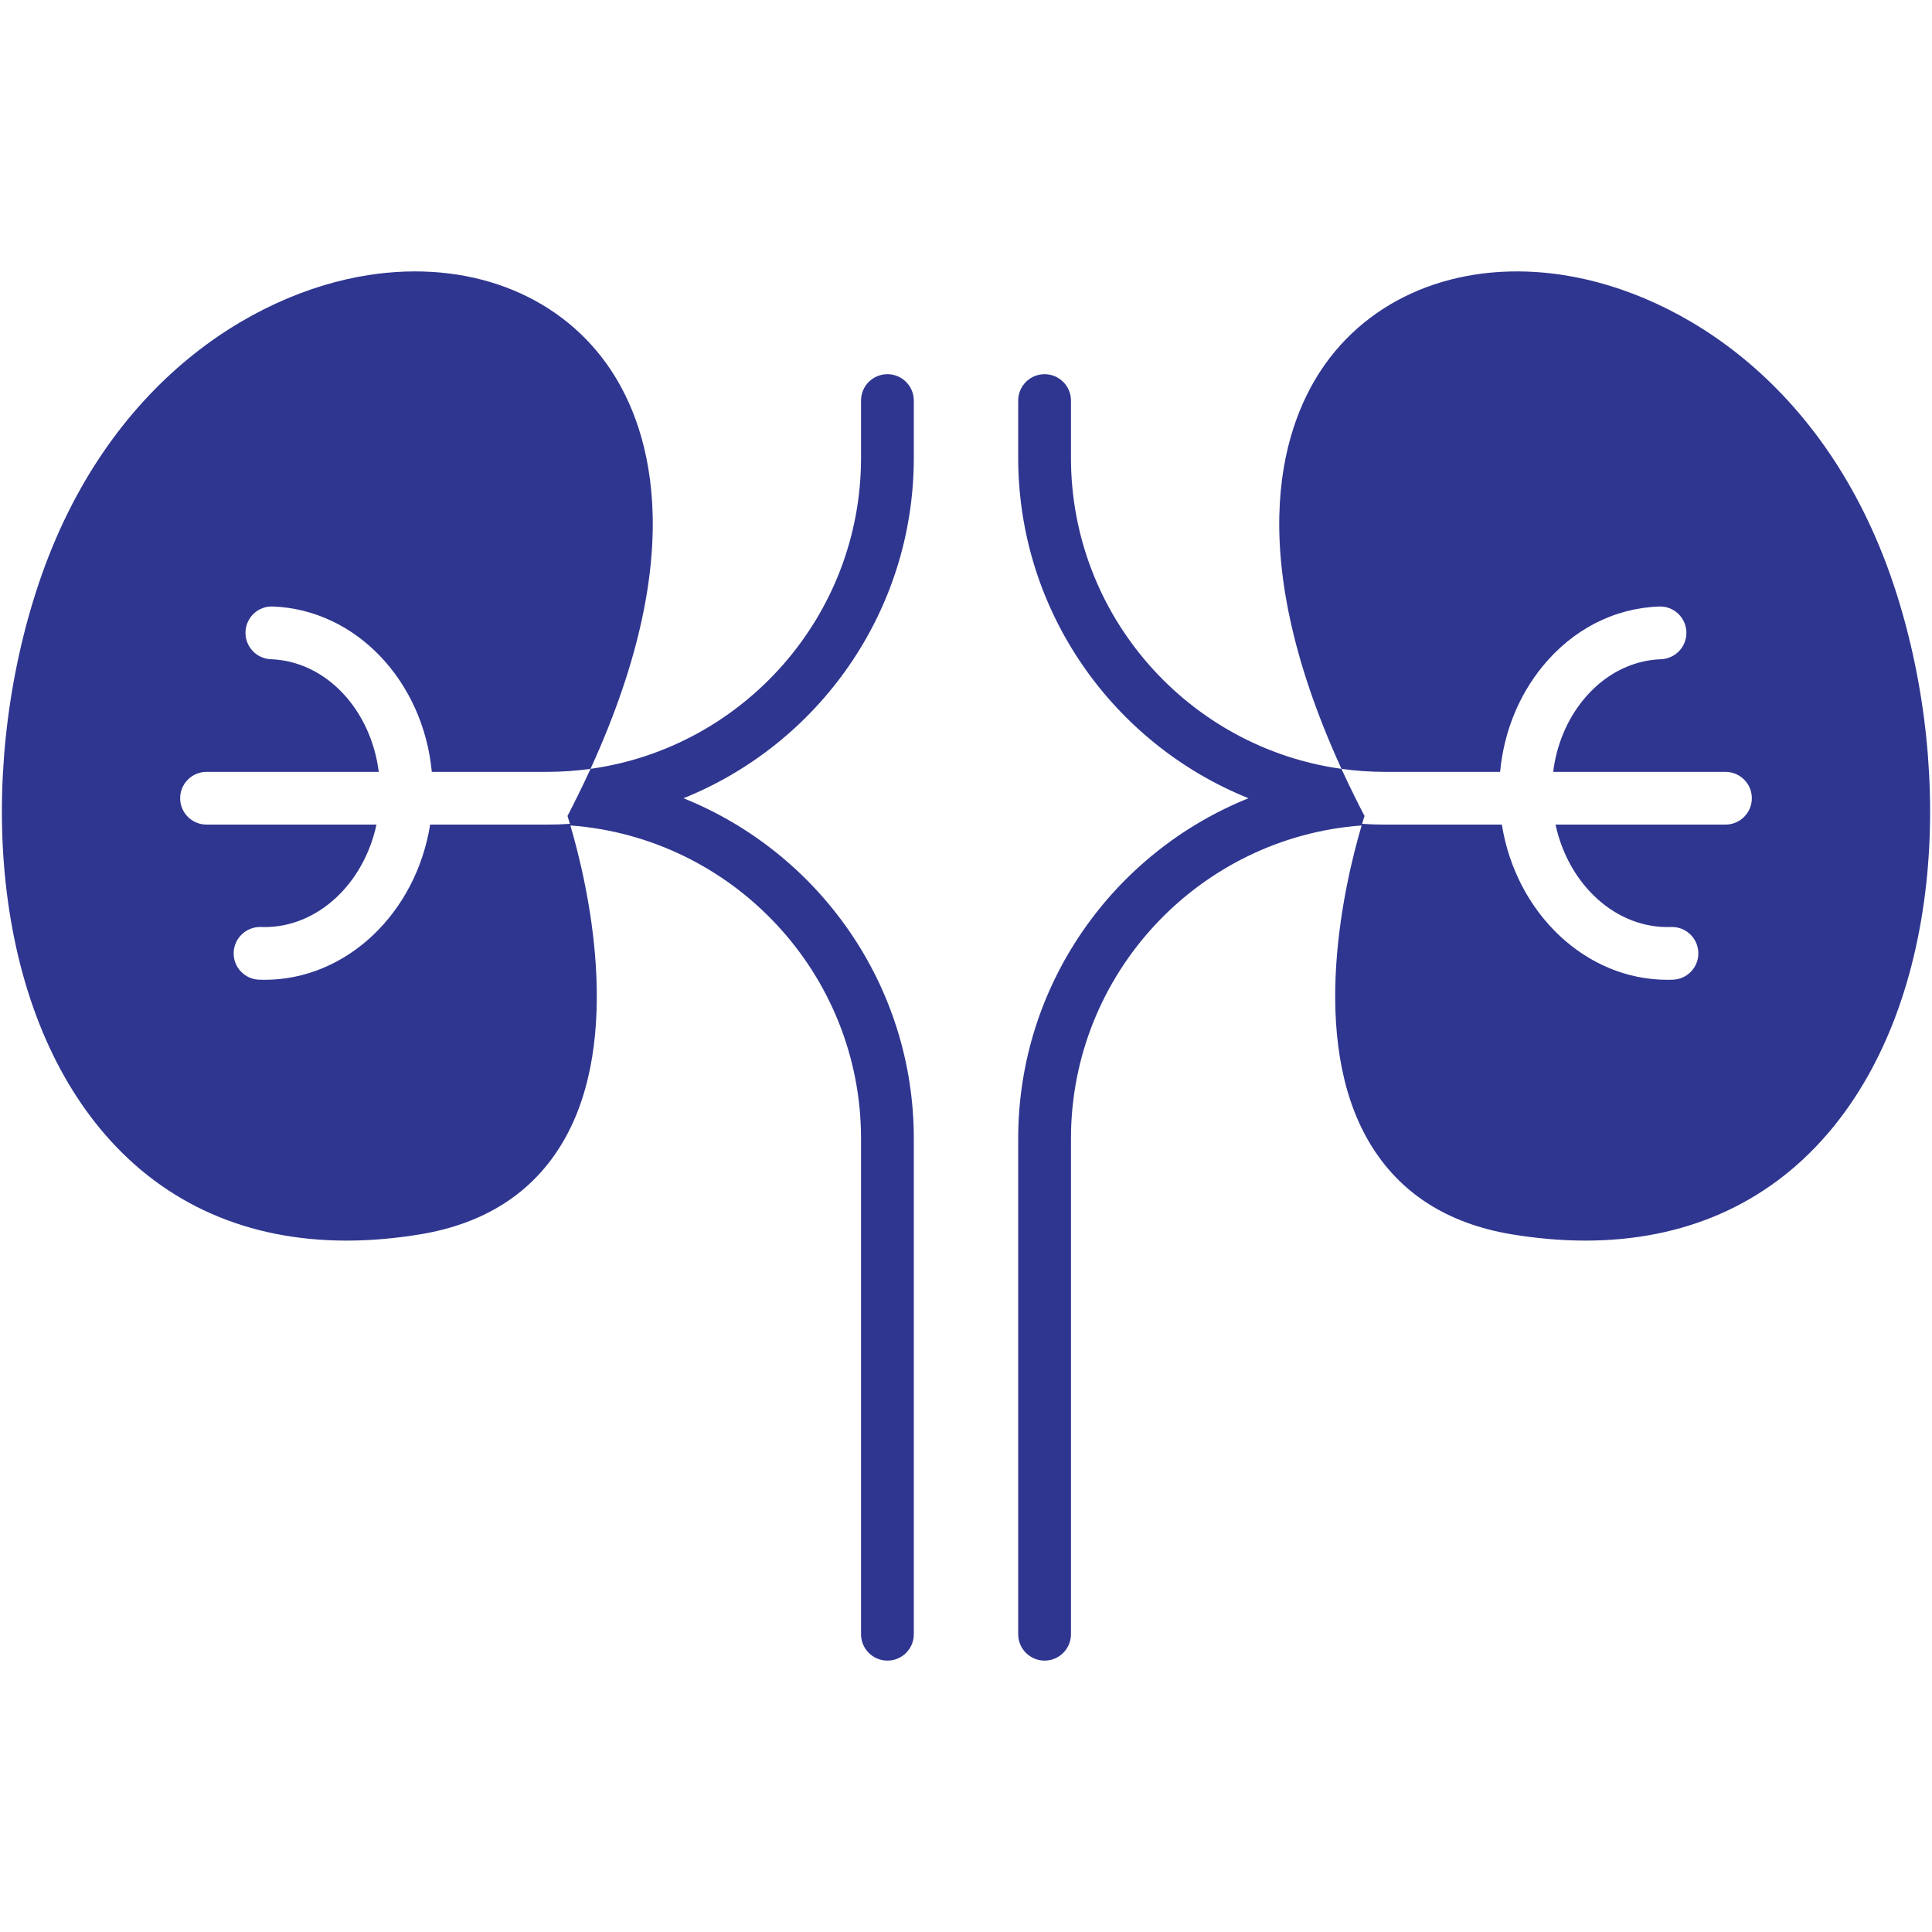 <svg xmlns="http://www.w3.org/2000/svg" width="125" height="125" viewBox="0 0 125 125" fill="none"><path d="M59.123 25.916V29.618C59.123 39.584 52.948 48.137 44.222 51.646C52.948 55.154 59.123 63.703 59.123 73.666V105.735C59.123 106.679 58.358 107.441 57.417 107.441C56.474 107.441 55.709 106.678 55.709 105.735V73.666C55.709 62.974 47.402 54.182 36.903 53.407C37.975 57.038 40.389 67.174 36.408 73.907C34.486 77.162 31.384 79.165 27.192 79.86C25.548 80.13 23.956 80.267 22.424 80.267C16.059 80.267 10.715 77.935 6.795 73.4C3.308 69.37 1.086 63.743 0.367 57.128C-0.294 51.026 0.394 44.36 2.309 38.356C6.561 25.017 16.21 18.991 23.82 17.8C30.209 16.801 35.984 18.957 39.266 23.565C41.835 27.171 44.864 35.19 38.206 49.745C37.285 49.874 36.345 49.94 35.39 49.94H34.334H27.938C27.385 44.092 23.057 39.443 17.653 39.24C16.702 39.201 15.92 39.942 15.884 40.883C15.85 41.823 16.585 42.615 17.526 42.652C21.108 42.783 23.996 45.922 24.507 49.94H13.362C12.421 49.94 11.656 50.703 11.656 51.645C11.656 52.589 12.421 53.351 13.362 53.351H24.358C23.535 57.169 20.572 59.981 17.124 59.981C17.046 59.981 16.966 59.979 16.888 59.977C15.957 59.943 15.153 60.676 15.119 61.619C15.082 62.56 15.818 63.351 16.759 63.386C16.88 63.391 17.002 63.393 17.124 63.393C22.414 63.393 26.915 59.08 27.831 53.351H33.311H35.39C35.889 53.351 36.384 53.337 36.873 53.302C36.817 53.112 36.764 52.942 36.718 52.793C37.197 51.867 37.641 50.965 38.048 50.088C38.102 49.974 38.155 49.859 38.206 49.745C48.082 48.37 55.709 39.869 55.709 29.617V25.916C55.709 24.973 56.474 24.21 57.417 24.21C58.358 24.211 59.123 24.974 59.123 25.916ZM122.691 38.356C118.439 25.017 108.79 18.991 101.18 17.8C94.791 16.801 89.016 18.957 85.734 23.565C83.165 27.172 80.137 35.191 86.794 49.745C87.715 49.874 88.656 49.94 89.611 49.94H90.666H97.057C97.293 47.413 98.232 45.052 99.777 43.147C101.733 40.737 104.419 39.35 107.34 39.241C108.288 39.206 109.073 39.942 109.109 40.883C109.143 41.824 108.41 42.615 107.467 42.652C105.544 42.722 103.753 43.663 102.425 45.298C101.37 46.597 100.707 48.205 100.49 49.94H111.638C112.579 49.94 113.344 50.703 113.344 51.646C113.344 52.589 112.579 53.351 111.638 53.351H100.642C101.485 57.255 104.57 60.104 108.115 59.977C109.053 59.943 109.847 60.676 109.882 61.619C109.918 62.56 109.182 63.352 108.239 63.386C108.12 63.391 107.998 63.393 107.879 63.393C102.586 63.393 98.086 59.078 97.169 53.351H91.692H89.611C89.111 53.351 88.617 53.337 88.127 53.303C88.183 53.112 88.236 52.942 88.283 52.793C87.803 51.867 87.359 50.966 86.952 50.089C86.899 49.974 86.845 49.859 86.794 49.745C76.918 48.371 69.291 39.869 69.291 29.618V25.916C69.291 24.973 68.526 24.21 67.583 24.21C66.642 24.21 65.877 24.973 65.877 25.916V29.618C65.877 39.584 72.052 48.137 80.777 51.646C72.052 55.154 65.877 63.703 65.877 73.666V105.735C65.877 106.679 66.642 107.441 67.583 107.441C68.526 107.441 69.291 106.678 69.291 105.735V73.666C69.291 62.974 77.598 54.182 88.097 53.407C87.025 57.038 84.611 67.174 88.592 73.907C90.514 77.162 93.616 79.165 97.808 79.86C99.452 80.13 101.044 80.267 102.576 80.267C108.941 80.267 114.285 77.935 118.205 73.4C121.692 69.37 123.914 63.743 124.633 57.128C125.294 51.026 124.606 44.36 122.691 38.356Z" fill="#2F3690"></path></svg>